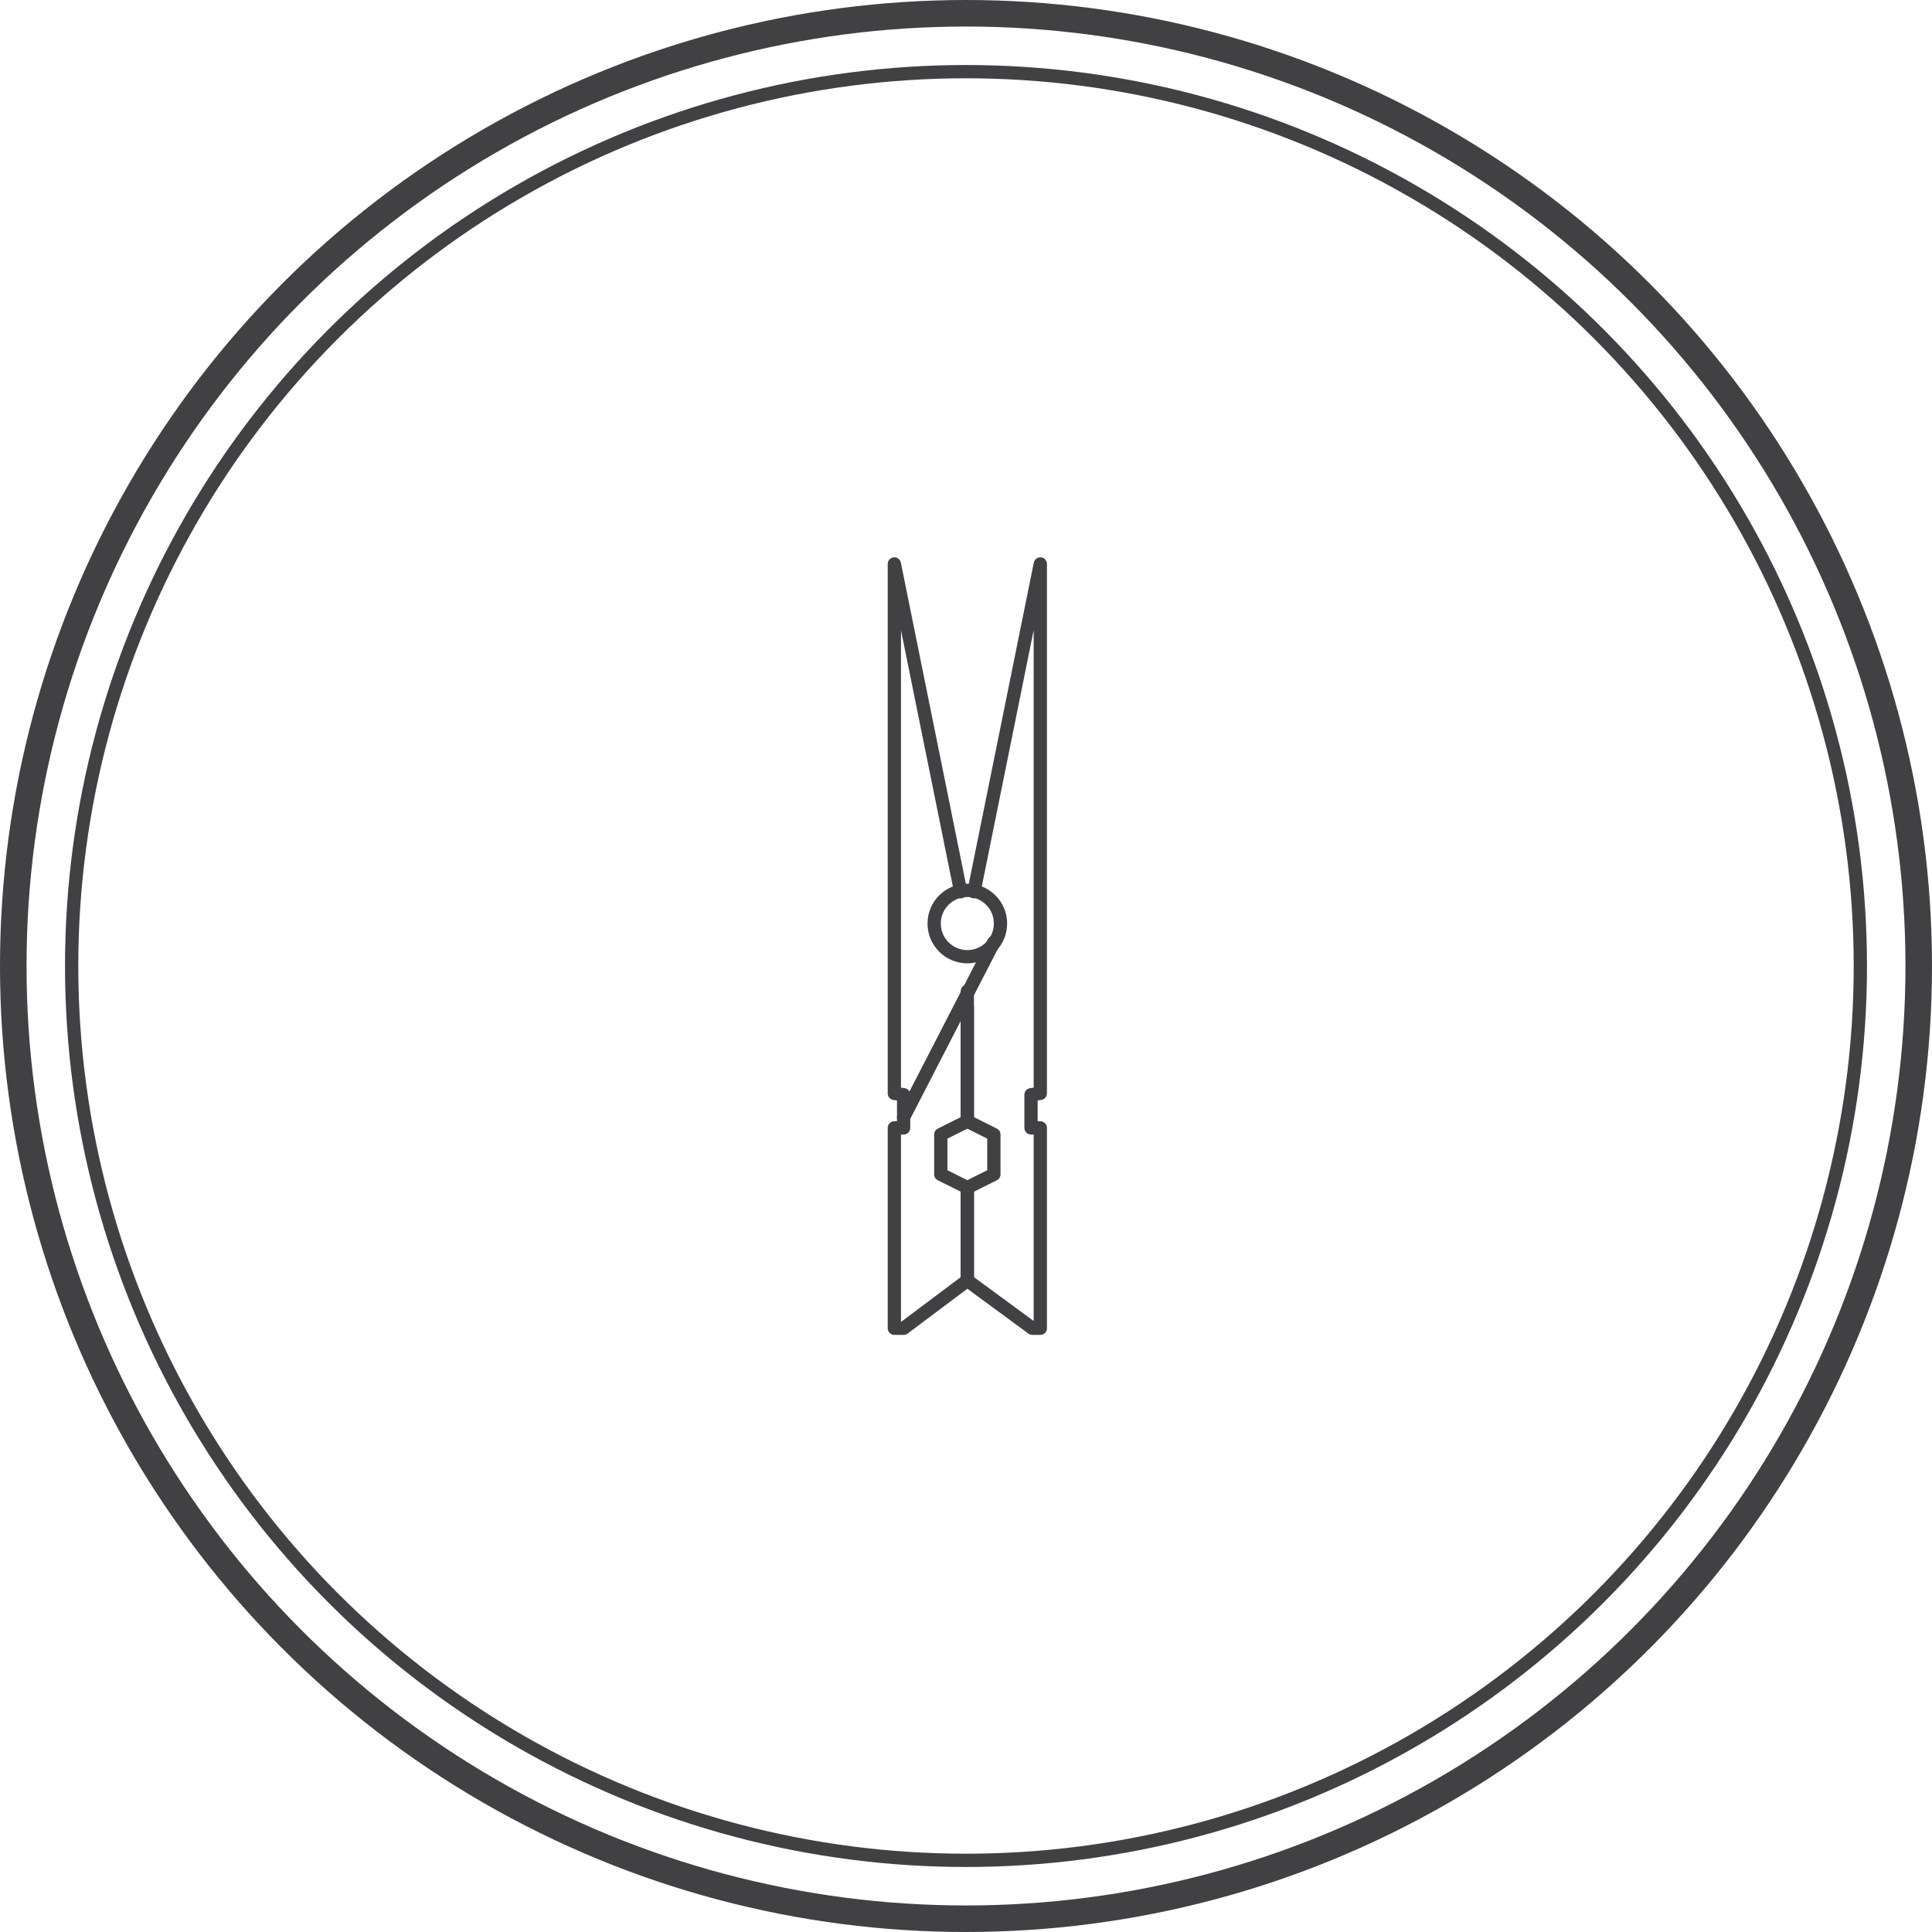 <?xml version="1.0" encoding="utf-8"?>
<!-- Generator: Adobe Illustrator 21.0.2, SVG Export Plug-In . SVG Version: 6.00 Build 0)  -->
<svg version="1.1" xmlns="http://www.w3.org/2000/svg" xmlns:xlink="http://www.w3.org/1999/xlink" x="0px" y="0px"
	 viewBox="0 0 145.6 145.6" style="enable-background:new 0 0 145.6 145.6;" xml:space="preserve">
<style type="text/css">
	.st0{fill:none;stroke:#414042;stroke-width:2;stroke-miterlimit:10;}
	.st1{fill:none;stroke:#414042;stroke-miterlimit:10;}
	.st2{fill:none;stroke:#414042;stroke-linecap:round;stroke-linejoin:round;stroke-miterlimit:10;}
</style>
<g id="bg">
	<circle class="st0" cx="72.8" cy="72.8" r="71.8"/>
	<circle class="st1" cx="72.8" cy="72.8" r="67.4"/>
</g>
<g id="Layer_2">
	<g>
		<polyline class="st2" points="72.4,67.2 67.4,42.5 67.4,82.4 68.1,82.5 68.1,85 67.4,85 67.4,100.1 68.1,100.1 72.9,96.5 
			72.9,89.5 70.9,88.5 70.9,85.5 72.9,84.5 72.9,75.9 		"/>
		<polyline class="st2" points="73.4,67.2 78.4,42.5 78.4,82.4 77.7,82.5 77.7,85 78.4,85 78.4,100.1 77.8,100.1 72.9,96.5 
			72.9,89.5 74.9,88.5 74.9,85.5 72.9,84.5 72.9,74.7 		"/>
		<circle class="st2" cx="72.9" cy="69.6" r="2.5"/>
		<line class="st2" x1="74.9" y1="71" x2="68.1" y2="84.2"/>
	</g>
	<g>
	</g>
	<g>
	</g>
	<g>
	</g>
	<g>
	</g>
	<g>
	</g>
	<g>
	</g>
</g>
</svg>
